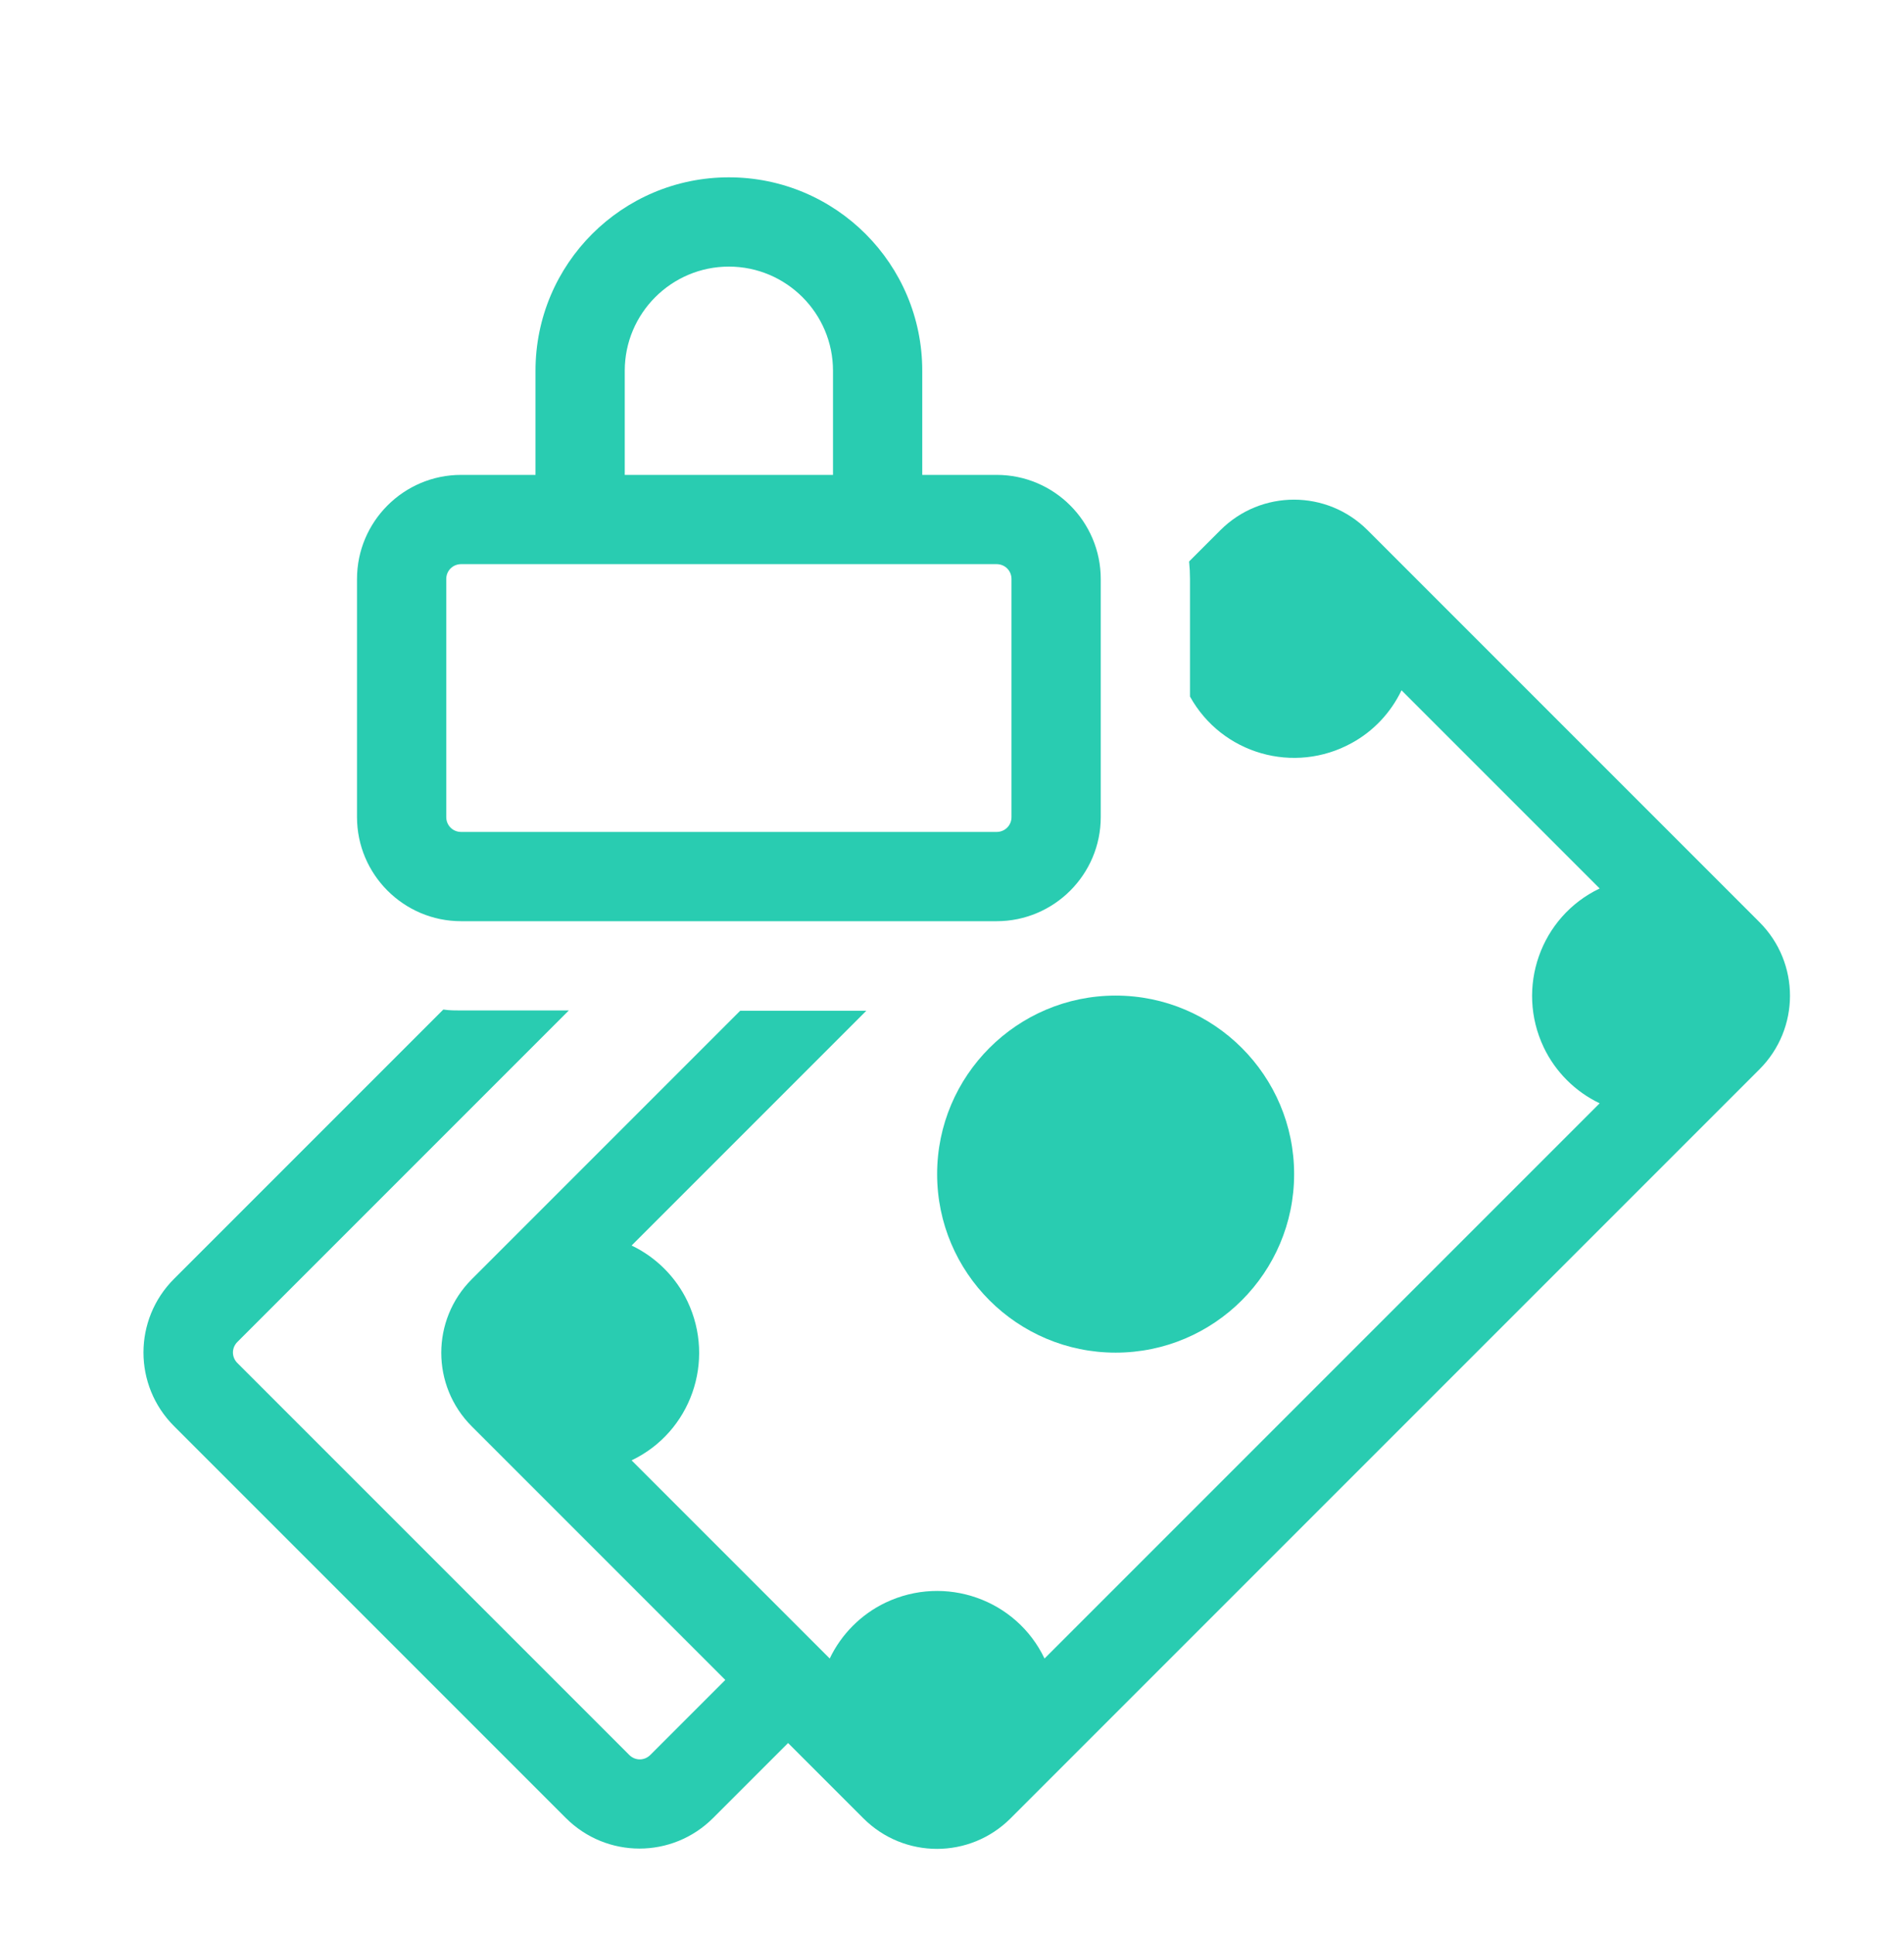 <svg xmlns="http://www.w3.org/2000/svg" viewBox="0 0 64 65"><path d="M18 12.46c0-3.59 2.91-6.5 6.5-6.5s6.5 2.91 6.5 6.5v3.5h2.5c1.93 0 3.5 1.57 3.5 3.5v8c0 1.93-1.57 3.5-3.5 3.5h-18c-1.93 0-3.5-1.57-3.5-3.5v-8c0-1.93 1.57-3.5 3.5-3.5H18v-3.5Zm10 0v3.5h-7v-3.5c0-1.93 1.57-3.5 3.5-3.5s3.5 1.57 3.5 3.5Zm-12.5 6.5c-.28 0-.5.22-.5.5v8c0 .28.22.5.5.5h18c.28 0 .5-.22.5-.5v-8c0-.28-.22-.5-.5-.5h-18Z" style="fill:#29ccb1;fill-rule:evenodd;stroke-width:0"/><path d="m14.9 33.93-9.05 9.05c-1.37 1.37-1.37 3.58 0 4.95L19.02 61.1c1.37 1.37 3.58 1.37 4.95 0l2.52-2.52 2.53 2.53c1.37 1.37 3.58 1.37 4.95 0l25.17-25.17c1.37-1.37 1.37-3.58 0-4.95L45.97 17.82c-1.37-1.37-3.58-1.37-4.95 0l-1.05 1.05c.02.2.03.4.03.6v3.94c1.07 1.93 3.5 2.63 5.44 1.56.73-.4 1.31-1.02 1.67-1.77l6.66 6.66c-1.99.95-2.83 3.34-1.88 5.34.39.82 1.06 1.49 1.88 1.88L35.11 55.74c-.95-1.99-3.34-2.83-5.34-1.88-.82.39-1.49 1.06-1.88 1.88l-6.66-6.66c1.99-.95 2.83-3.34 1.88-5.34-.39-.82-1.06-1.49-1.88-1.88l7.89-7.89h-4.24l-9.02 9.02c-1.37 1.37-1.37 3.58 0 4.95l8.52 8.52-2.52 2.52c-.2.2-.51.2-.71 0L7.98 45.81c-.2-.2-.2-.51 0-.71l11.14-11.14h-3.61c-.2 0-.4 0-.6-.03Z" style="fill:#29ccb1;stroke-width:0"/><path d="M43.5 39.46c0 3.31-2.69 6-6 6s-6-2.69-6-6 2.69-6 6-6 6 2.69 6 6Z" style="fill:#29ccb1;stroke-width:0"/></svg>